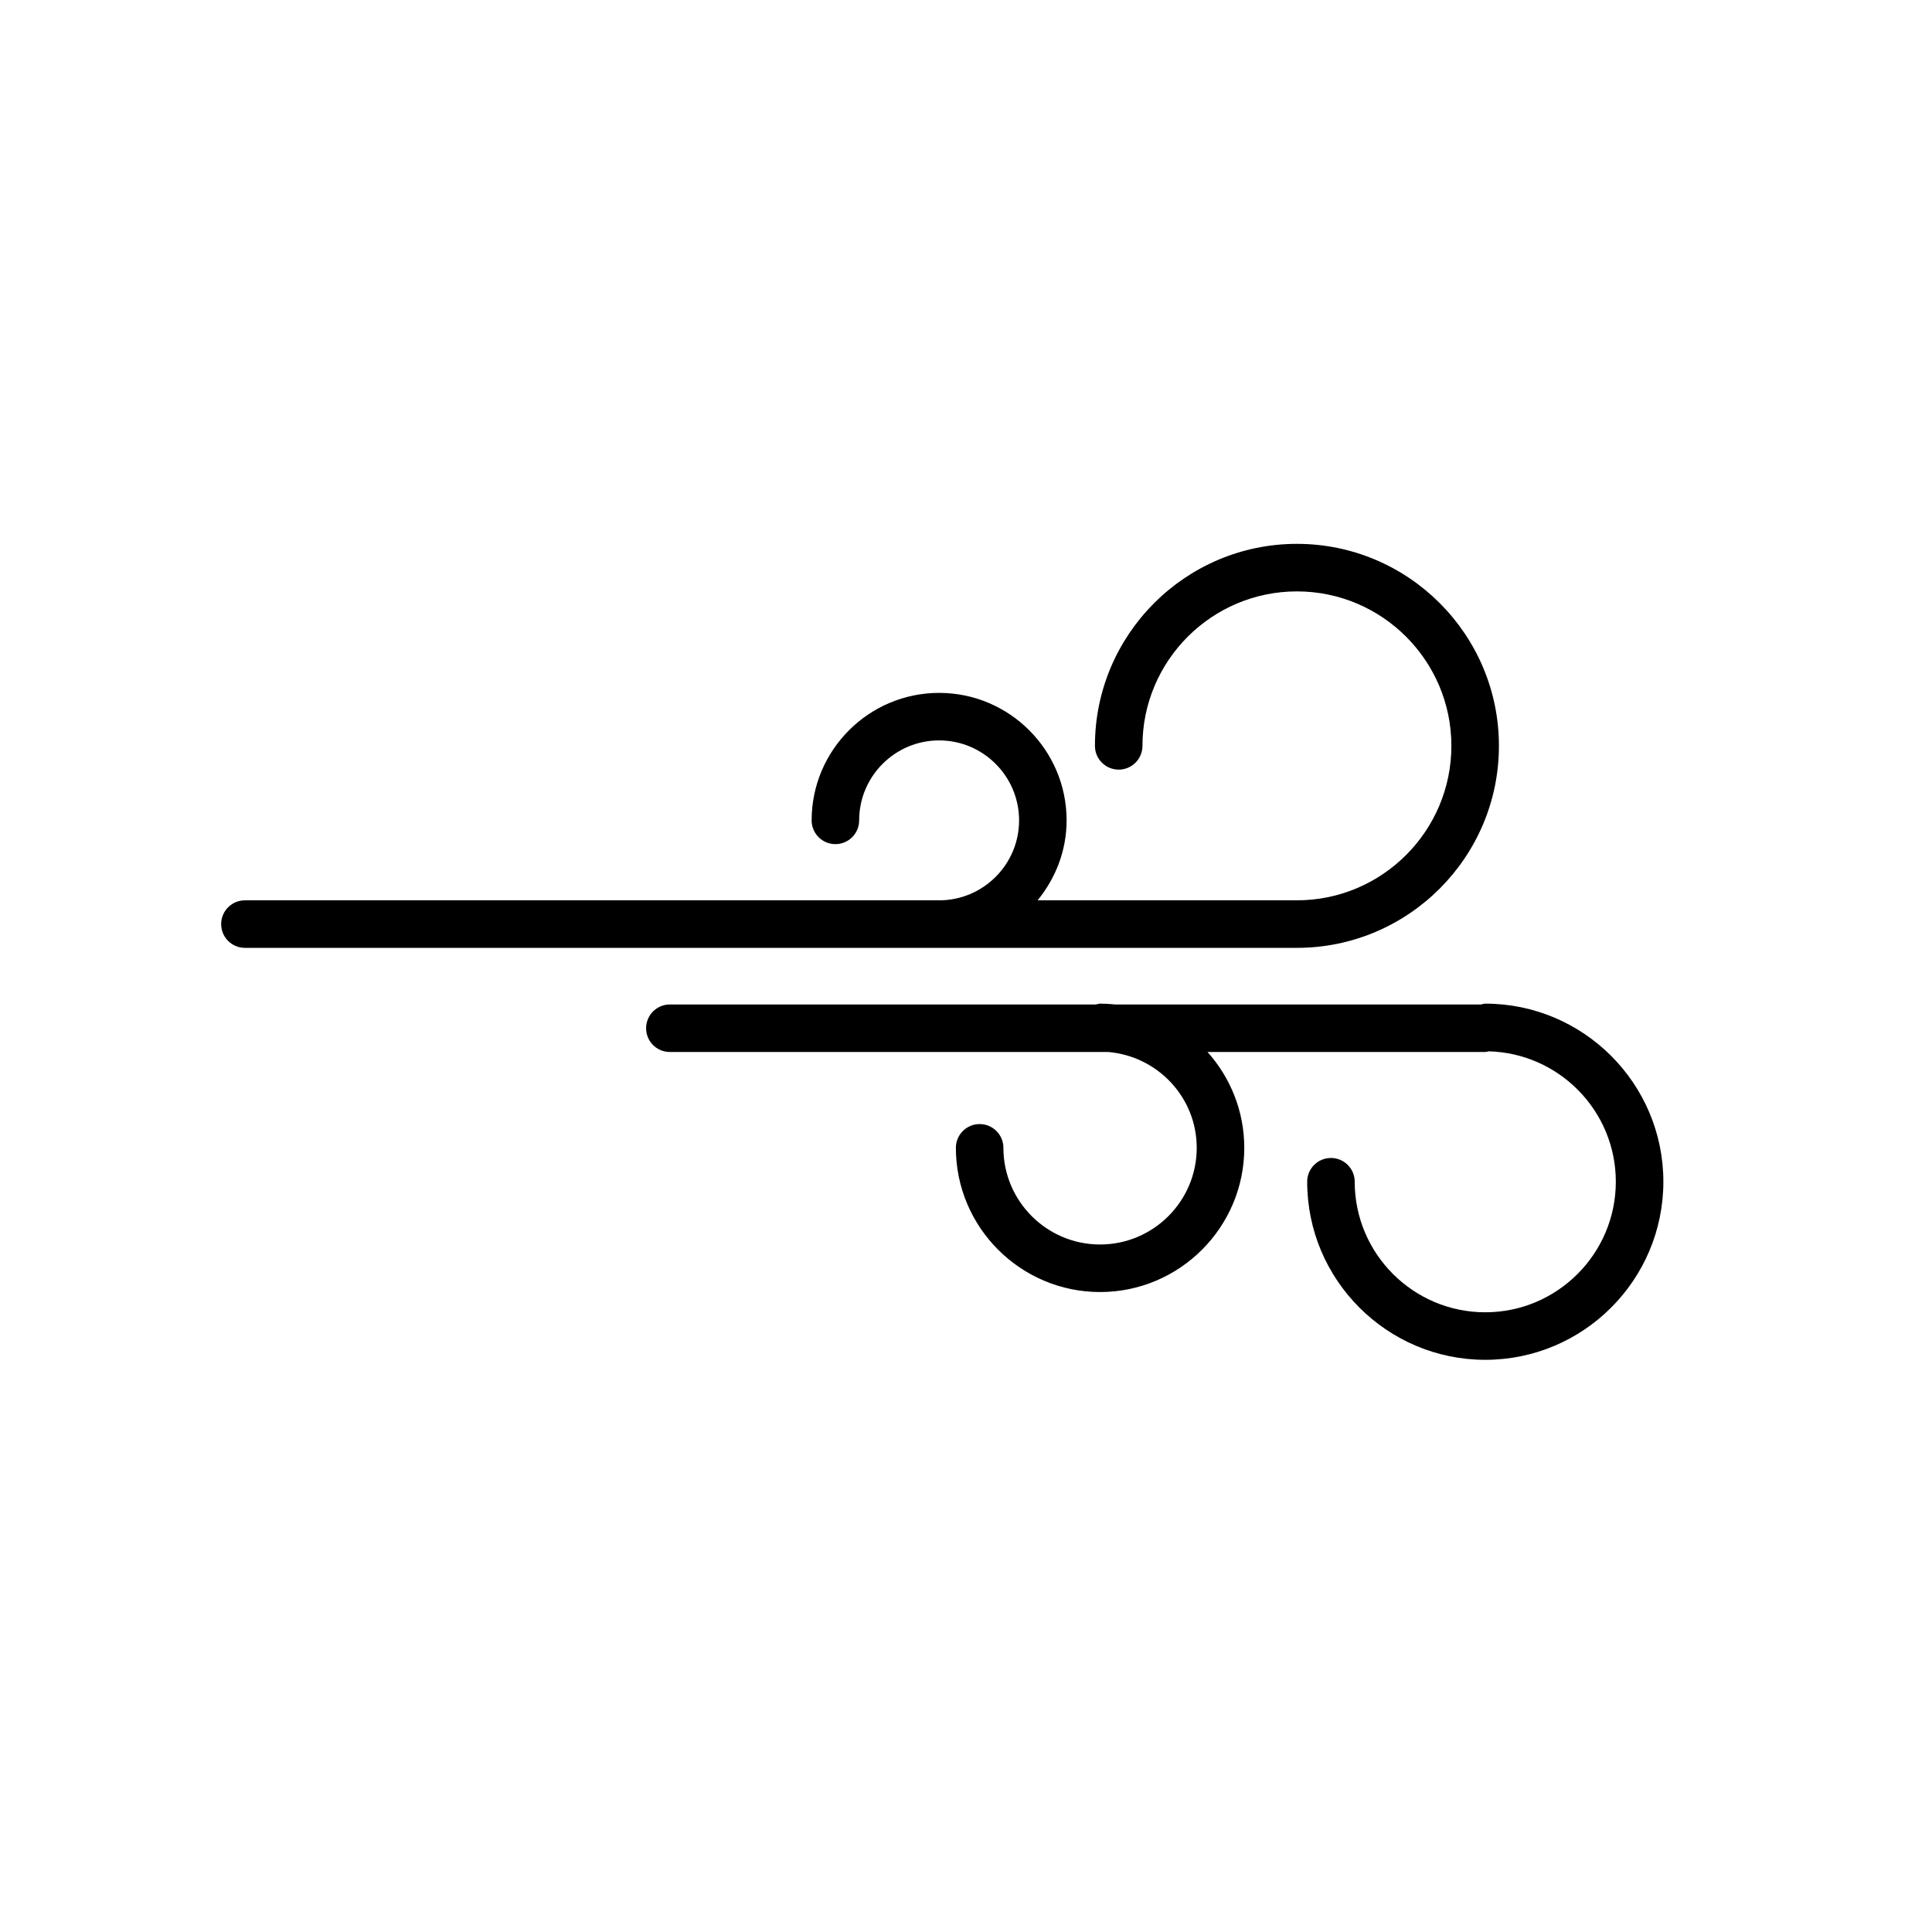 <?xml version="1.0" encoding="UTF-8"?>
<!-- Uploaded to: SVG Repo, www.svgrepo.com, Generator: SVG Repo Mixer Tools -->
<svg fill="#000000" width="800px" height="800px" version="1.1" viewBox="144 144 512 512" xmlns="http://www.w3.org/2000/svg">
 <g>
  <path d="m537.61 491.77c-19.074 0-34.598-15.523-34.598-34.598 0-3.484-2.816-6.297-6.297-6.297-3.484 0-6.297 2.816-6.297 6.297 0 26.023 21.172 47.195 47.195 47.195 26.023 0 47.195-21.172 47.195-47.195 0-26.023-21.172-47.195-47.195-47.195-0.391 0-0.73 0.152-1.098 0.219h-96.922c-1.336-0.137-2.688-0.219-4.055-0.219-0.391 0-0.73 0.152-1.098 0.219h-112.92c-3.477 0-6.297 2.816-6.297 6.297 0 3.484 2.82 6.297 6.297 6.297h116.19c13.086 1.133 23.434 12.023 23.434 25.398 0 14.125-11.492 25.617-25.617 25.617s-25.617-11.492-25.617-25.617c0-3.484-2.816-6.297-6.297-6.297-3.477 0-6.297 2.816-6.297 6.297 0 21.07 17.148 38.215 38.215 38.215s38.215-17.148 38.215-38.215c0-9.754-3.703-18.641-9.742-25.398h73.605c0.309 0 0.578-0.133 0.875-0.176 18.672 0.473 33.723 15.777 33.723 34.555-0.004 19.078-15.527 34.602-34.602 34.602z"/>
  <path d="m208.9 395.19h278.8c29.516 0 53.531-24.012 53.531-53.531 0-29.516-24.012-53.531-53.531-53.531-29.516 0-53.531 24.012-53.531 53.531 0 3.484 2.816 6.297 6.297 6.297 3.484 0 6.297-2.816 6.297-6.297 0-22.57 18.363-40.934 40.934-40.934 22.57 0 40.934 18.363 40.934 40.934s-18.363 40.934-40.934 40.934l-68.723 0.004c4.734-5.812 7.688-13.129 7.688-21.191 0-18.629-15.16-33.785-33.785-33.785-18.629 0-33.785 15.16-33.785 33.785 0 3.484 2.82 6.297 6.297 6.297 3.477 0 6.297-2.816 6.297-6.297 0-11.684 9.508-21.191 21.191-21.191s21.191 9.508 21.191 21.191-9.508 21.191-21.191 21.191h-183.97c-3.477 0-6.297 2.816-6.297 6.297s2.82 6.297 6.297 6.297z"/>
 </g>
</svg>
